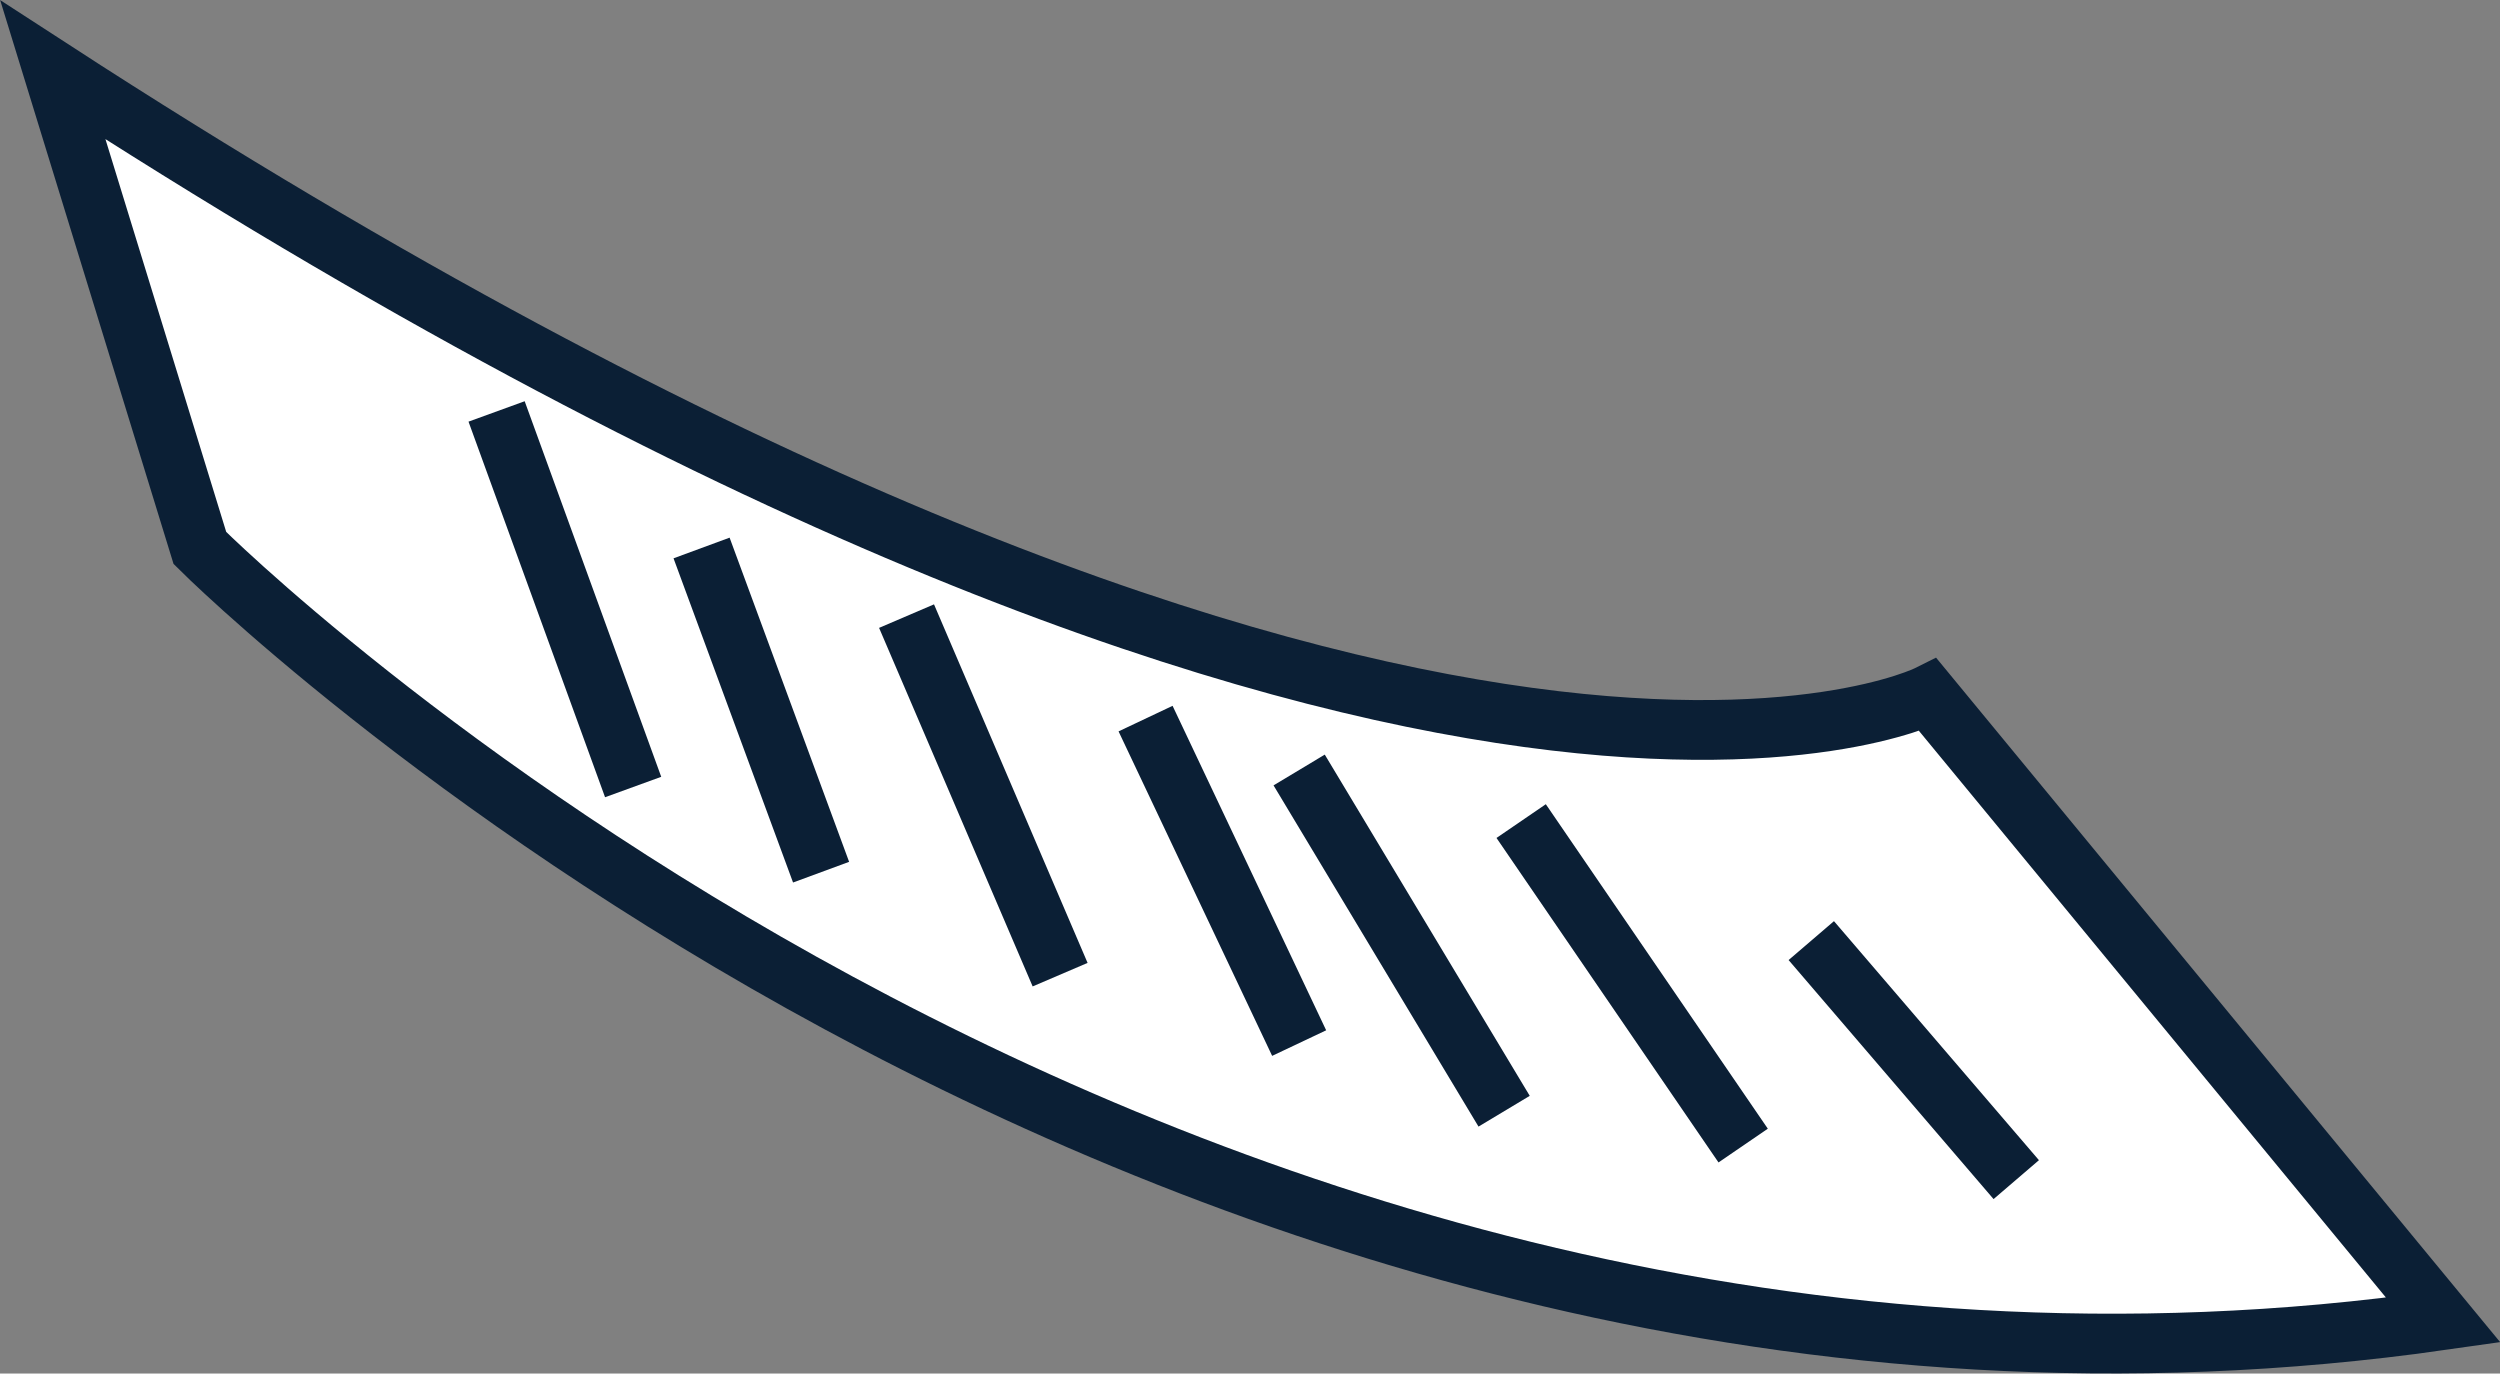 <?xml version="1.0" encoding="UTF-8"?> <svg xmlns="http://www.w3.org/2000/svg" viewBox="0 0 83.67 45.97"><rect x="0" y="0" width="83.67" height="45.97" fill="#808080" stroke="none"/> <defs> <style>.cls-1{fill:#fff;stroke:#0b1f35;stroke-miterlimit:10;stroke-width:2px;}</style> </defs> <g id="Layer_2" data-name="Layer 2"> <g id="Layer_1-2" data-name="Layer 1"> <path class="cls-1" d="M1.77,2.34l4.92,16s32,32,75.08,25.84L64.53,23.26S47.3,31.88,1.77,2.34Z"></path> <line class="cls-1" x1="16.62" y1="13.77" x2="21.19" y2="26.34"></line> <line class="cls-1" x1="23.48" y1="18.34" x2="27.48" y2="29.19"></line> <line class="cls-1" x1="30.34" y1="20.62" x2="35.48" y2="32.62"></line> <line class="cls-1" x1="38.34" y1="24.05" x2="43.48" y2="34.91"></line> <line class="cls-1" x1="43.48" y1="25.77" x2="50.34" y2="37.19"></line> <line class="cls-1" x1="50.91" y1="27.48" x2="58.34" y2="38.34"></line> <line class="cls-1" x1="60.62" y1="31.48" x2="67.48" y2="39.48"></line> </g> </g> </svg> 